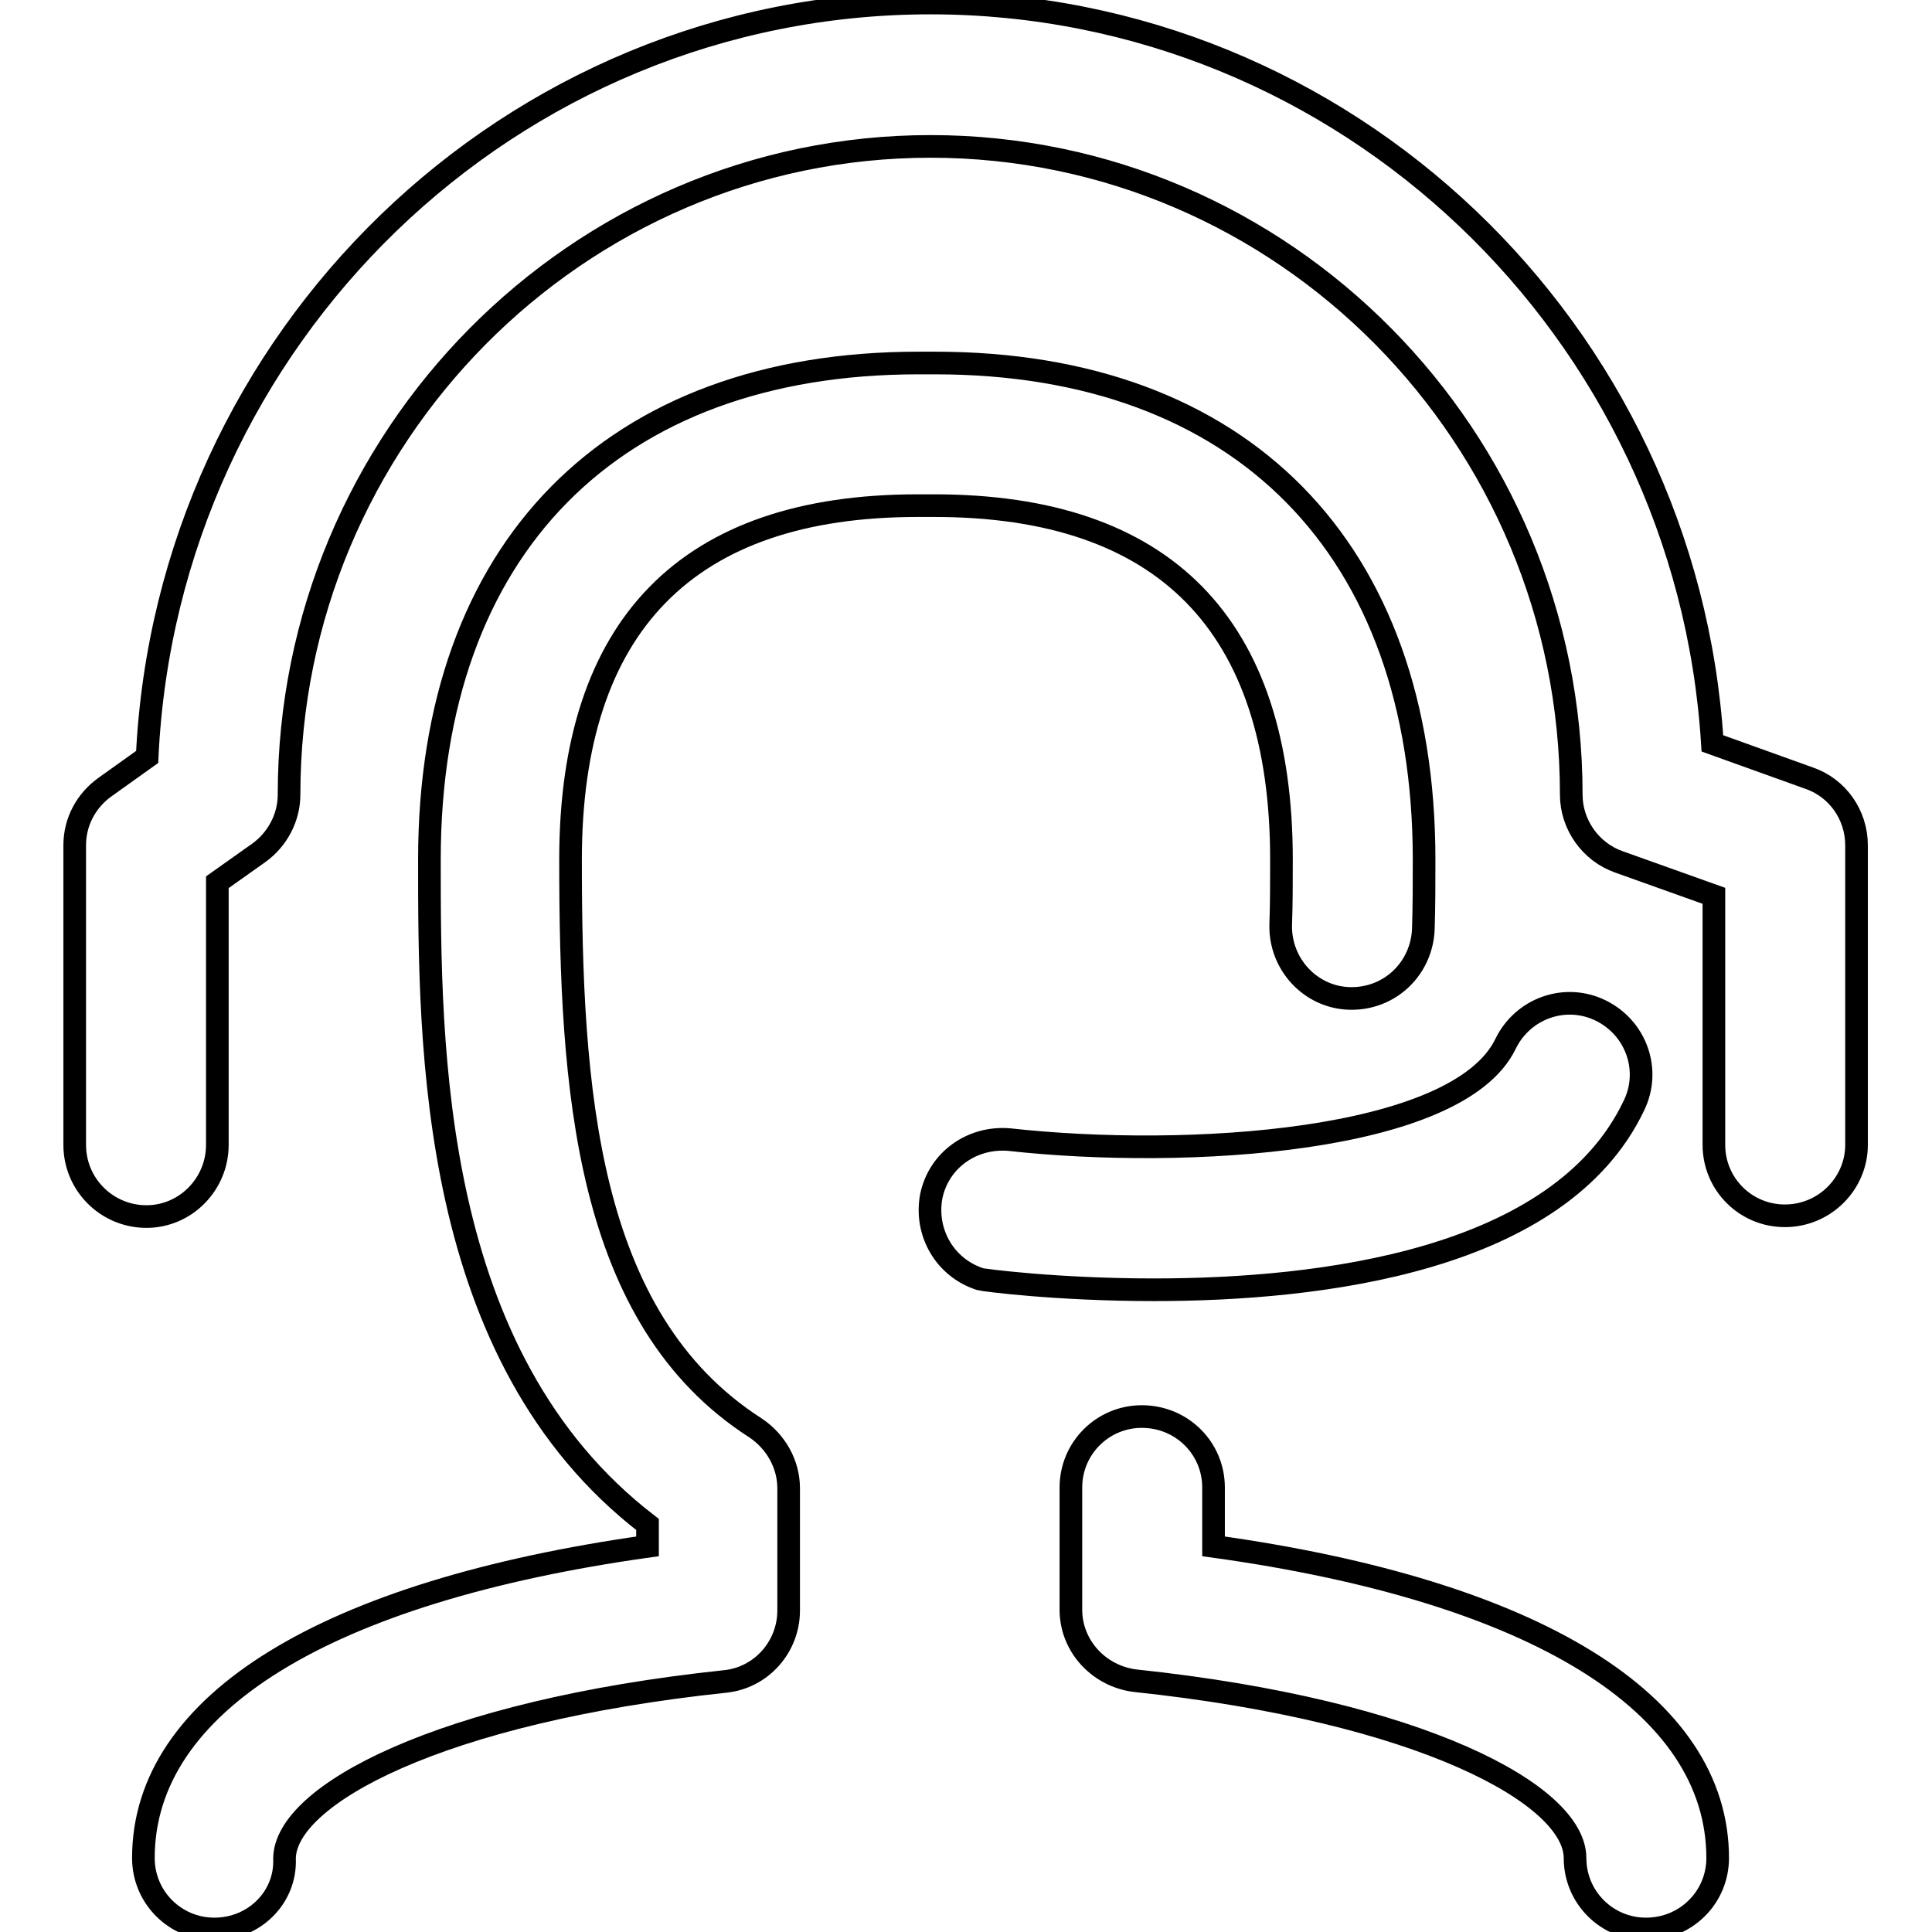 <?xml version="1.0" encoding="utf-8"?>
<!-- Svg Vector Icons : http://www.onlinewebfonts.com/icon -->
<!DOCTYPE svg PUBLIC "-//W3C//DTD SVG 1.1//EN" "http://www.w3.org/Graphics/SVG/1.1/DTD/svg11.dtd">
<svg version="1.1" xmlns="http://www.w3.org/2000/svg" xmlns:xlink="http://www.w3.org/1999/xlink" x="0px" y="0px" viewBox="0 0 256 256" enable-background="new 0 0 256 256" xml:space="preserve">
<g> <path stroke-width="3" fill-opacity="0" stroke="#000000"  d="M28.4,255.6c-5.2,0-9.4-4.2-9.4-9.4c0-20.5,24.2-35.3,66.8-41.3V202c-28.9-22.2-28.9-63.2-28.9-88.1 c0-41.2,24.2-65.8,64.8-65.8h2.2c40.6,0,64.8,24.6,64.8,65.8c0,3,0,6.1-0.1,9.2c-0.2,5.2-4.4,9.3-9.7,9.2c-5.2-0.1-9.3-4.5-9.2-9.7 c0.1-2.9,0.1-5.8,0.1-8.7c0-31.1-15.5-46.9-46-46.9h-2.2c-30.5,0-46,15.8-46,46.9c0,30.2,1.9,60.8,24.5,75.3c2.7,1.8,4.4,4.8,4.4,8 v16.2c0,4.8-3.6,8.9-8.4,9.4c-37.9,4-58.4,15.1-58.4,23.5C37.9,251.4,33.7,255.6,28.4,255.6L28.4,255.6z M218.1,255.6 c-5.2,0-9.4-4.2-9.4-9.4c0-8.4-20.4-19.5-58.3-23.5c-4.8-0.6-8.5-4.6-8.5-9.4v-16.2c0-5.2,4.2-9.4,9.4-9.4c5.3,0,9.5,4.2,9.5,9.4 v7.8c42.6,5.9,66.8,20.8,66.8,41.3C227.6,251.4,223.4,255.6,218.1,255.6L218.1,255.6z M152.9,170.9c-13,0-22.7-1.3-23-1.4 c-4.7-1.5-7.4-6.2-6.5-11c1-4.8,5.4-7.9,10.3-7.5c23.5,2.6,59.5,0.4,65.8-12.7c2.3-4.7,7.9-6.7,12.6-4.4c4.7,2.3,6.7,7.9,4.4,12.6 C206.7,167.1,175,170.9,152.9,170.9L152.9,170.9z M236.5,161.1c-5.2,0-9.4-4.2-9.4-9.4v-33l-12.6-4.5c-3.7-1.3-6.3-4.9-6.3-8.9 c0-47.4-38.1-85.9-84.9-85.9c-46.8,0-85,38.6-85,85.9c0,3-1.5,5.9-4,7.7l-5.5,3.9v34.8c0,5.2-4.2,9.5-9.4,9.5 c-5.2,0-9.5-4.2-9.5-9.5V112c0-3.1,1.5-5.9,4-7.7l5.6-4C22.1,44.8,67.6,0.4,123.3,0.4c55,0,100.2,43.4,103.6,98.1l12.8,4.6 c3.8,1.3,6.3,4.9,6.3,8.9v39.7C246,156.8,241.8,161.1,236.5,161.1L236.5,161.1z"/></g>
</svg>
